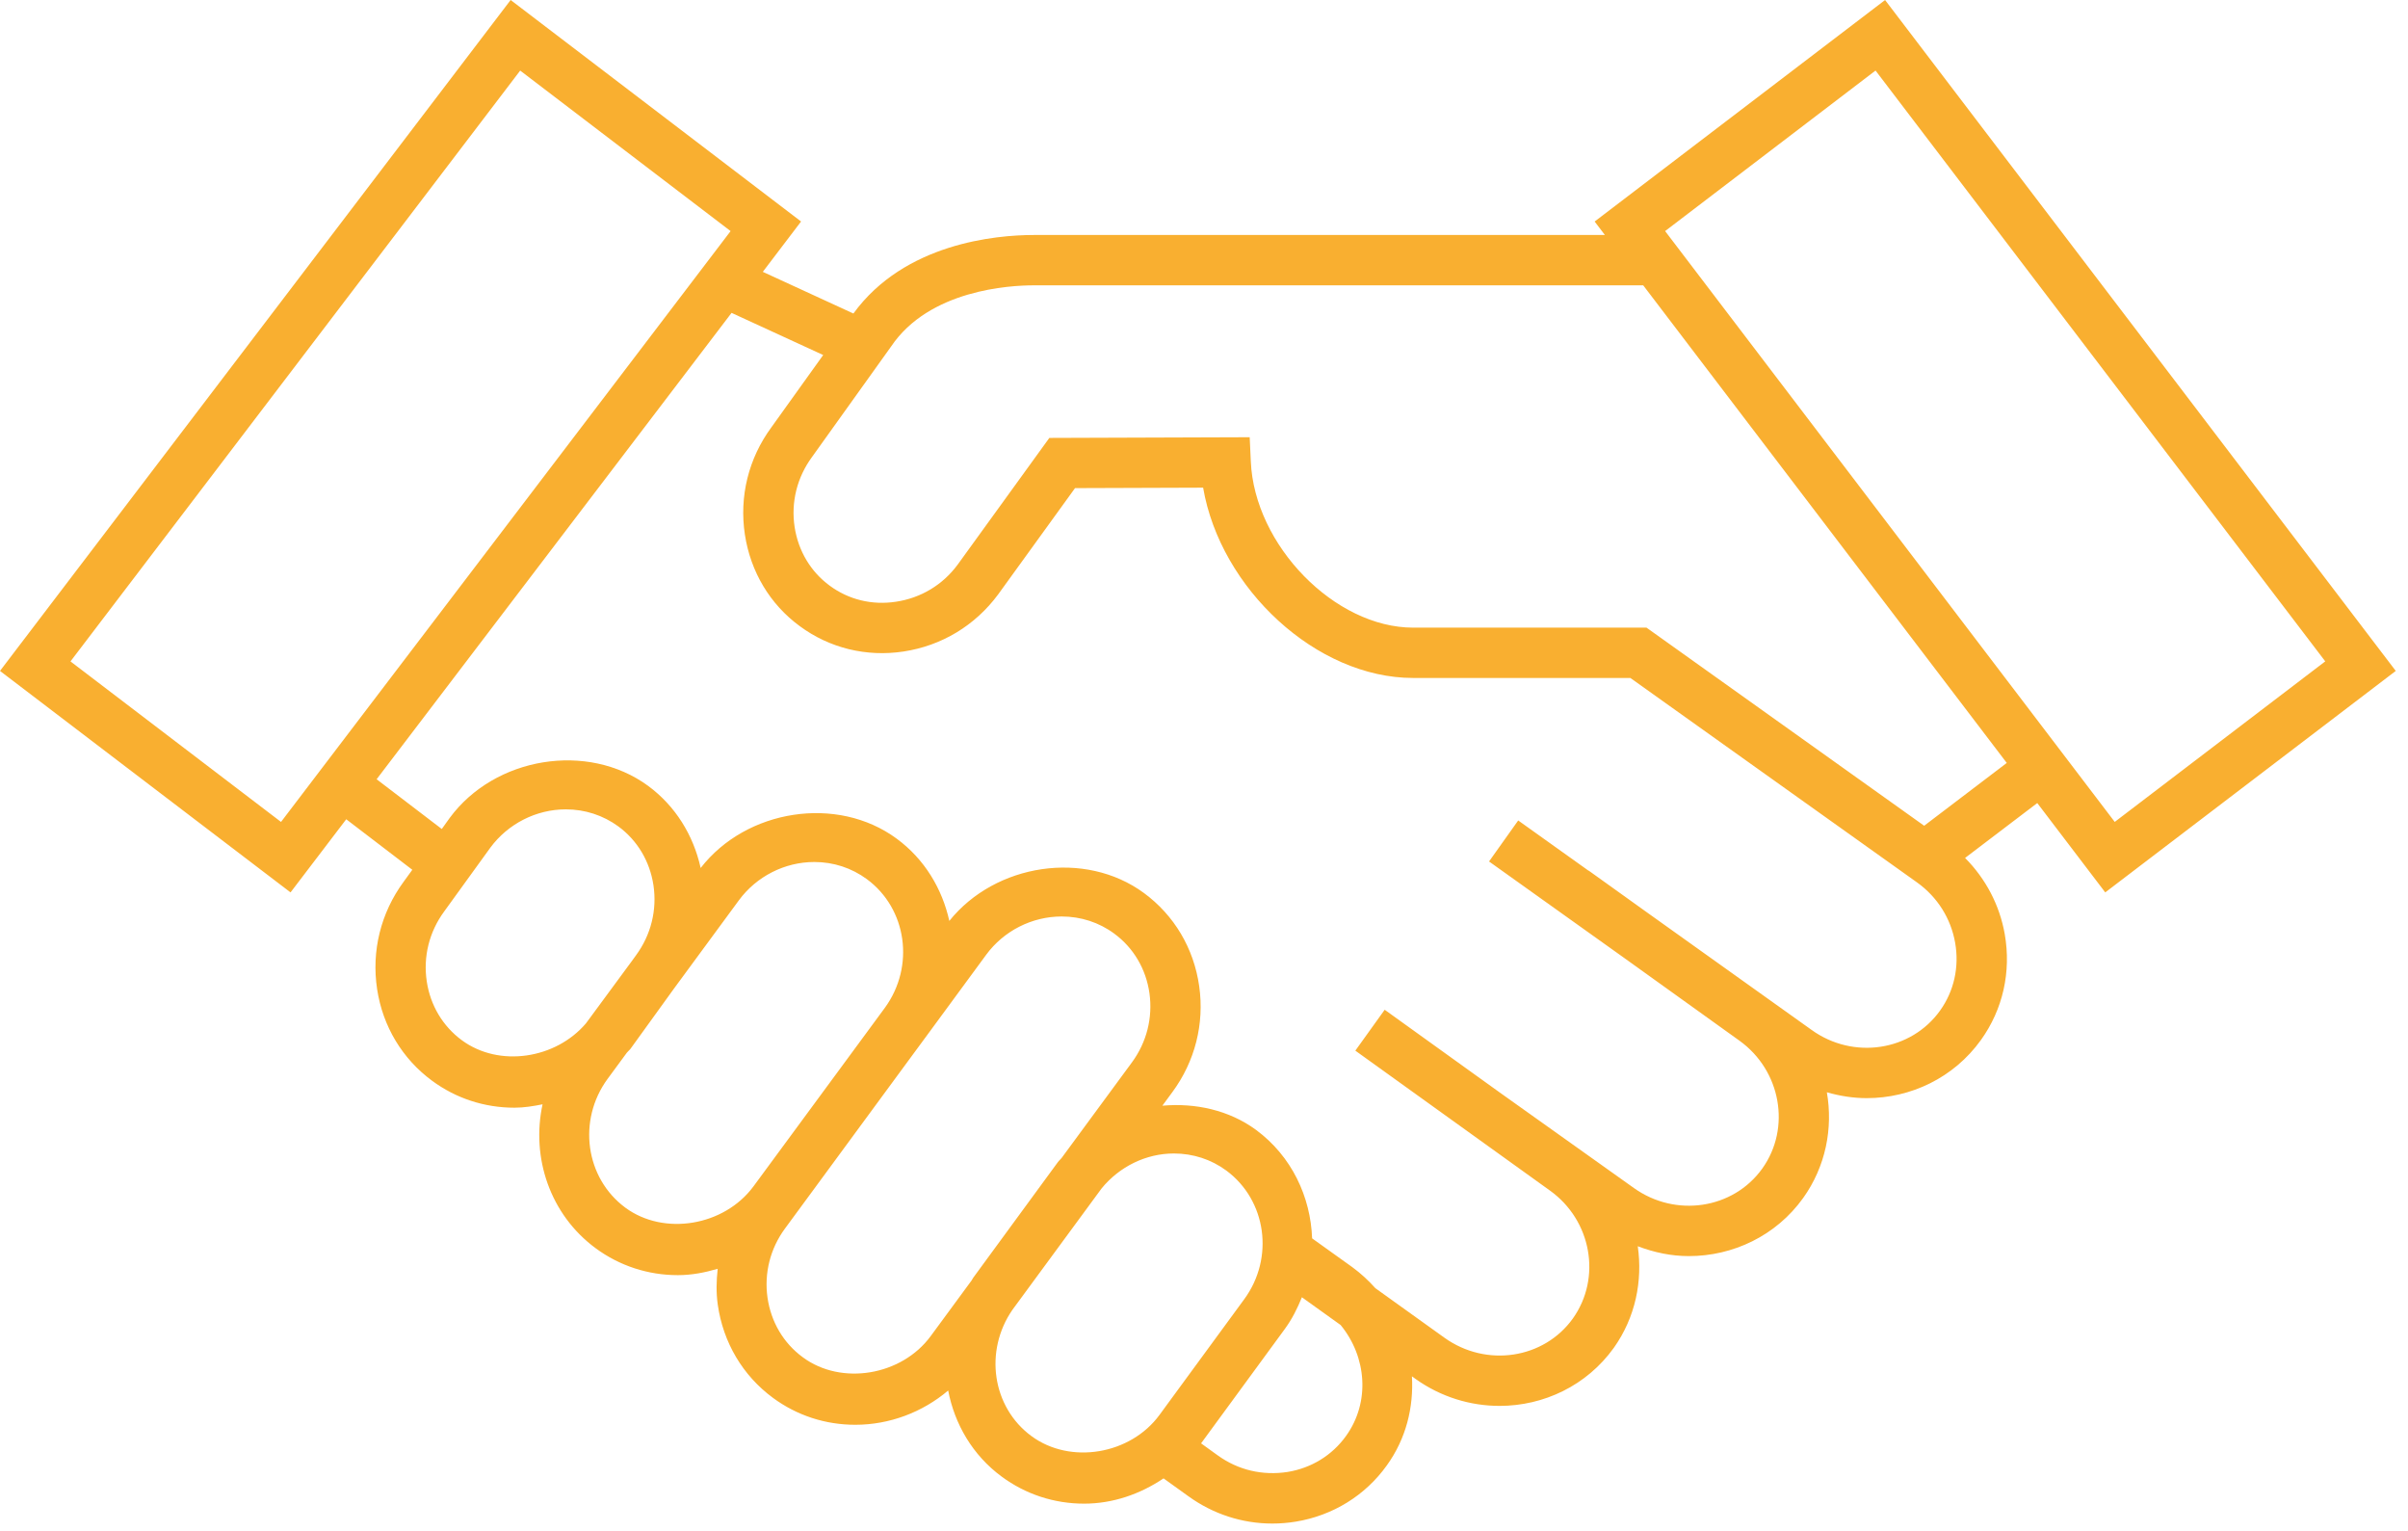 <?xml version="1.0" encoding="UTF-8"?>
<svg width="118px" height="75px" viewBox="0 0 118 75" version="1.1" xmlns="http://www.w3.org/2000/svg" xmlns:xlink="http://www.w3.org/1999/xlink">
    <!-- Generator: Sketch 47 (45396) - http://www.bohemiancoding.com/sketch -->
    <title>Hand shake</title>
    <desc>Created with Sketch.</desc>
    <defs></defs>
    <g id="Wireframes" stroke="none" stroke-width="1" fill="none" fill-rule="evenodd">
        <g id="Home-page-V3" transform="translate(-659, -995)" fill="#F9AF30">
            <path d="M753.291,1035.452 L739.684,1025.747 L728.249,1025.747 C724.409,1025.747 720.469,1021.713 720.294,1017.603 L720.239,1016.419 L710.421,1016.453 L705.929,1022.659 C705.199,1023.651 704.124,1024.296 702.908,1024.477 C701.735,1024.658 700.584,1024.377 699.652,1023.686 C698.727,1023.007 698.12,1021.988 697.94,1020.824 C697.754,1019.605 698.055,1018.388 698.795,1017.382 L702.667,1011.974 C704.542,1009.193 708.49,1008.978 709.654,1008.978 L739.523,1008.978 L757.338,1032.375 L753.291,1035.452 Z M754.07,1044.506 C752.65,1046.493 749.825,1046.927 747.777,1045.456 L739.736,1039.717 L736.85,1037.649 L736.847,1037.656 L733.397,1035.193 L731.968,1037.202 L738.546,1041.896 L744.235,1045.978 C746.276,1047.442 746.777,1050.259 745.357,1052.246 C743.93,1054.235 741.109,1054.658 739.064,1053.197 L732.478,1048.509 L726.854,1044.466 L725.416,1046.469 L734.952,1053.323 C736.991,1054.783 737.494,1057.594 736.078,1059.587 C734.656,1061.575 731.833,1061.999 729.784,1060.534 L726.398,1058.106 C726.063,1057.731 725.688,1057.384 725.266,1057.074 L723.298,1055.665 C723.223,1053.626 722.299,1051.645 720.55,1050.351 C719.224,1049.38 717.576,1049.023 715.96,1049.166 L716.454,1048.494 C717.559,1046.995 718.026,1045.153 717.765,1043.313 C717.503,1041.46 716.542,1039.839 715.057,1038.747 C712.173,1036.626 707.774,1037.301 705.52,1040.114 C705.171,1038.546 704.315,1037.094 702.936,1036.081 C700.028,1033.941 695.569,1034.639 693.335,1037.521 C692.974,1035.899 692.09,1034.478 690.759,1033.497 C687.797,1031.328 683.244,1032.071 681.032,1035.075 L680.649,1035.611 L677.456,1033.174 L694.849,1010.327 L699.339,1012.392 L696.802,1015.931 C695.68,1017.456 695.217,1019.324 695.503,1021.195 C695.782,1023.015 696.737,1024.609 698.191,1025.673 C699.647,1026.748 701.45,1027.192 703.272,1026.917 C705.142,1026.635 706.788,1025.643 707.917,1024.113 L711.68,1018.912 L717.957,1018.89 C718.805,1023.828 723.502,1028.212 728.247,1028.212 L738.893,1028.212 L752.952,1038.236 C753.94,1038.947 754.6,1039.993 754.809,1041.185 C755.017,1042.371 754.755,1043.551 754.07,1044.506 L754.07,1044.506 Z M724.96,1065.345 C724.282,1066.292 723.263,1066.918 722.097,1067.108 C720.873,1067.297 719.673,1067.019 718.67,1066.294 L717.857,1065.707 L721.954,1060.113 C722.315,1059.622 722.579,1059.092 722.797,1058.55 L724.696,1059.911 C725.976,1061.468 726.151,1063.693 724.96,1065.345 L724.96,1065.345 Z M709.545,1065.352 C707.616,1063.933 707.218,1061.184 708.612,1059.165 L712.985,1053.215 C713.856,1052.151 715.154,1051.507 716.526,1051.507 C717.461,1051.507 718.349,1051.796 719.091,1052.341 C721.064,1053.799 721.459,1056.627 719.967,1058.653 L715.819,1064.314 C714.398,1066.255 711.456,1066.759 709.545,1065.352 L709.545,1065.352 Z M698.34,1061.49 C697.394,1060.798 696.78,1059.757 696.61,1058.565 C696.441,1057.365 696.745,1056.166 697.463,1055.189 L703.078,1047.55 L704.34,1045.835 C704.342,1045.832 704.342,1045.829 704.348,1045.825 L707.326,1041.772 C708.192,1040.596 709.573,1039.897 711.026,1039.897 C711.965,1039.897 712.857,1040.186 713.6,1040.735 C714.547,1041.431 715.158,1042.468 715.327,1043.656 C715.495,1044.858 715.191,1046.057 714.473,1047.037 L711.019,1051.732 C710.964,1051.803 710.893,1051.855 710.841,1051.928 L706.693,1057.591 C706.663,1057.631 706.645,1057.68 706.616,1057.721 L704.608,1060.452 C703.184,1062.391 700.232,1062.891 698.34,1061.49 L698.34,1061.49 Z M689.646,1054.163 C687.679,1052.711 687.289,1049.879 688.774,1047.852 L689.72,1046.567 C689.775,1046.496 689.85,1046.444 689.902,1046.371 L692.022,1043.436 L695.207,1039.105 C696.073,1037.93 697.455,1037.228 698.904,1037.228 C699.841,1037.228 700.73,1037.517 701.479,1038.068 C703.444,1039.515 703.84,1042.337 702.366,1044.364 L700.73,1046.588 L695.923,1053.118 C694.489,1055.06 691.541,1055.557 689.646,1054.163 L689.646,1054.163 Z M681.63,1045.958 C680.702,1045.274 680.091,1044.255 679.914,1043.087 C679.729,1041.868 680.031,1040.65 680.77,1039.646 L683.024,1036.531 C683.893,1035.351 685.277,1034.649 686.727,1034.649 C687.666,1034.649 688.556,1034.94 689.303,1035.486 C690.233,1036.169 690.843,1037.192 691.021,1038.363 C691.203,1039.578 690.903,1040.797 690.165,1041.8 L689.972,1042.067 L687.714,1045.132 C686.228,1046.878 683.459,1047.305 681.63,1045.958 L681.63,1045.958 Z M672.771,1035.265 L662.454,1027.401 L684.491,998.458 L694.802,1006.321 L672.771,1035.265 Z M750.908,998.456 L772.945,1027.399 L762.629,1035.264 L740.596,1006.32 L750.908,998.456 Z M762.164,1038.717 L776.4,1027.867 L751.375,995.001 L737.143,1005.852 L737.645,1006.512 L709.654,1006.512 C707.808,1006.512 703.323,1006.914 700.82,1010.359 L696.38,1008.317 L698.255,1005.851 L684.023,995 L659,1027.867 L673.237,1038.717 L675.967,1035.134 L679.205,1037.609 L678.781,1038.193 C677.659,1039.719 677.196,1041.588 677.48,1043.457 C677.756,1045.278 678.715,1046.87 680.172,1047.943 C681.343,1048.807 682.741,1049.264 684.209,1049.264 C684.676,1049.264 685.134,1049.189 685.587,1049.098 C685.024,1051.703 685.945,1054.492 688.188,1056.148 C689.359,1057.01 690.752,1057.467 692.22,1057.467 C692.889,1057.467 693.537,1057.342 694.169,1057.156 C694.105,1057.736 694.089,1058.324 694.173,1058.913 C694.436,1060.765 695.396,1062.387 696.88,1063.48 C698.053,1064.342 699.443,1064.797 700.912,1064.797 C702.587,1064.797 704.2,1064.188 705.464,1063.119 C705.779,1064.759 706.655,1066.282 708.085,1067.336 C709.262,1068.204 710.658,1068.661 712.127,1068.661 C713.536,1068.661 714.871,1068.194 716.018,1067.423 L717.231,1068.295 C718.449,1069.176 719.877,1069.636 721.348,1069.636 C721.727,1069.636 722.112,1069.605 722.495,1069.543 C724.313,1069.244 725.901,1068.265 726.959,1066.787 C727.905,1065.477 728.278,1063.937 728.189,1062.422 L728.353,1062.542 C729.608,1063.44 731.056,1063.872 732.485,1063.872 C734.641,1063.872 736.753,1062.884 738.087,1061.022 C739.145,1059.528 739.5,1057.75 739.256,1056.051 C740.069,1056.361 740.912,1056.534 741.758,1056.534 C743.914,1056.534 746.029,1055.547 747.364,1053.684 C748.469,1052.135 748.829,1050.267 748.522,1048.509 C749.163,1048.692 749.82,1048.796 750.474,1048.796 C752.63,1048.796 754.739,1047.805 756.074,1045.946 C757.149,1044.446 757.562,1042.607 757.24,1040.765 C756.987,1039.33 756.304,1038.045 755.295,1037.029 L758.833,1034.34 L762.164,1038.717 Z" id="Hand-shake"></path>
        </g>
    </g>
</svg>